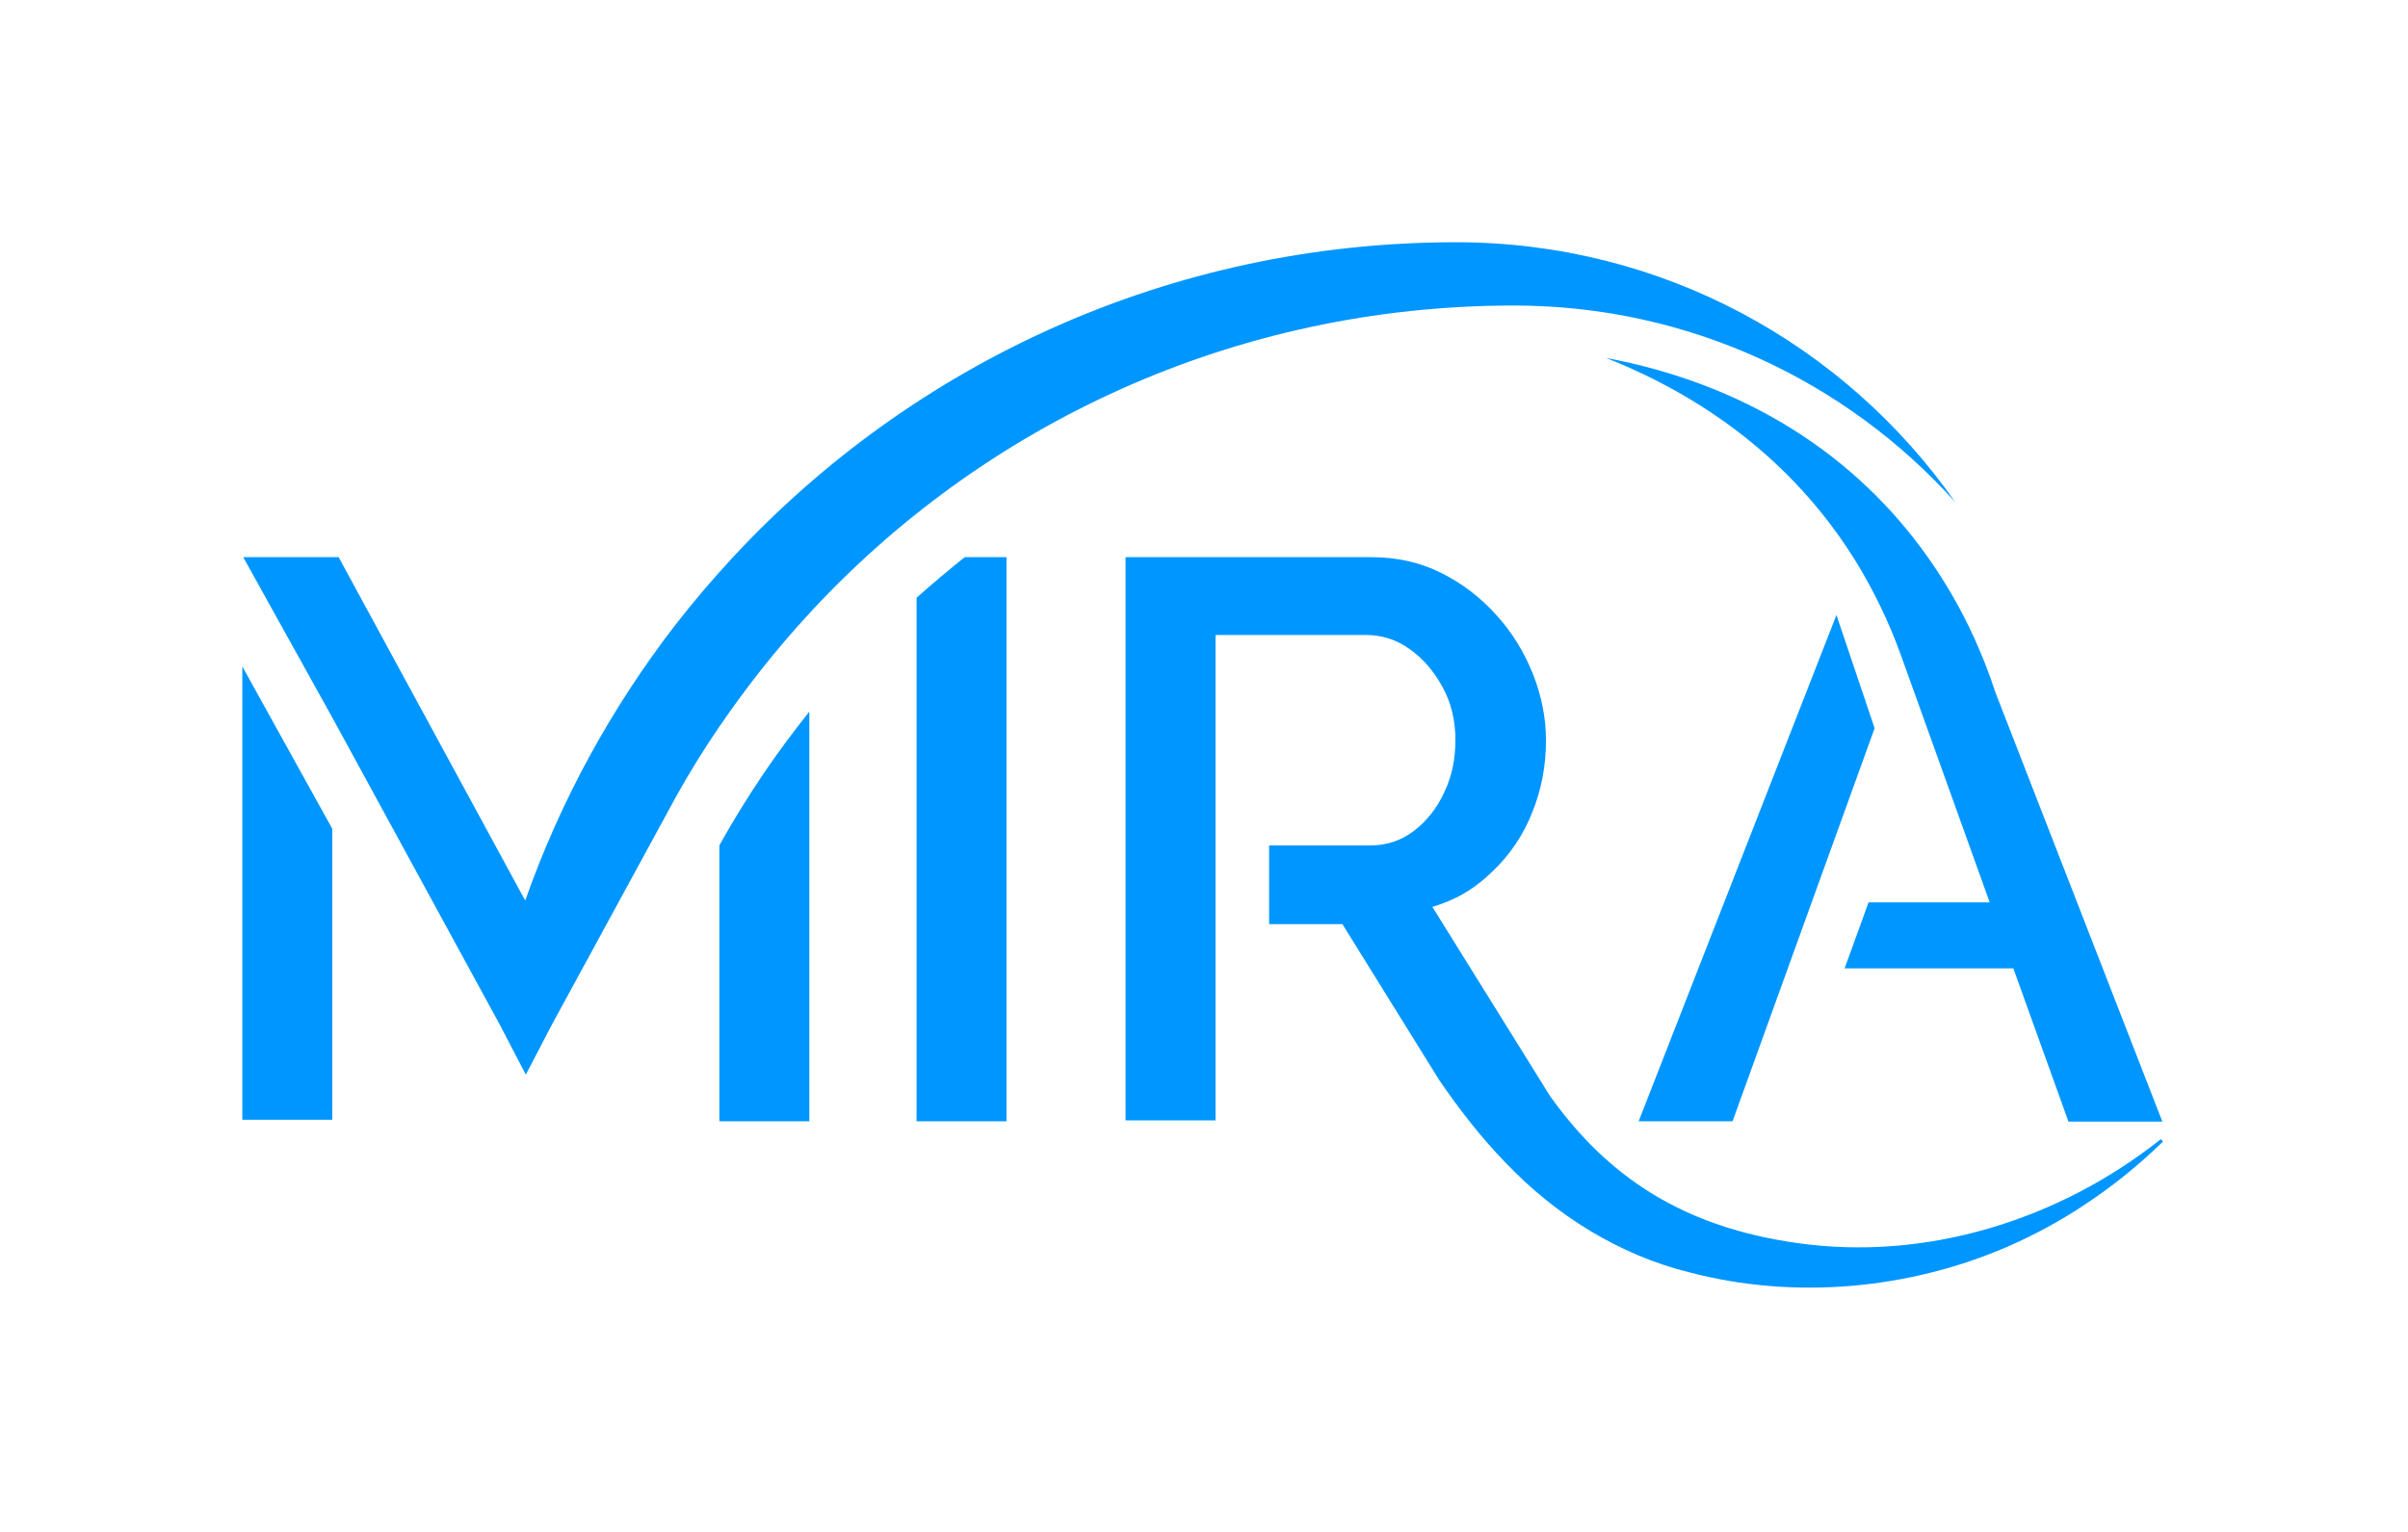 <?xml version="1.0" encoding="utf-8"?>
<!-- Generator: Adobe Illustrator 28.0.0, SVG Export Plug-In . SVG Version: 6.00 Build 0)  -->
<svg version="1.1" id="Capa_1" xmlns="http://www.w3.org/2000/svg" xmlns:xlink="http://www.w3.org/1999/xlink" x="0px" y="0px"
	 viewBox="0 0 795 506" style="enable-background:new 0 0 795 506;" xml:space="preserve">
<style type="text/css">
	.st0{fill:#0096FF;}
</style>
<g>
	<path class="st0" d="M713.4,376.2L713.4,376.2c-33.7,26.8-77.7,40.4-120.1,34.3c-36.9-5.2-62.1-21.2-81.6-48.6l-11-17.7
		c-0.5-0.8-27.8-44.7-27.8-44.7c2.5-0.7,5.4-1.9,7.3-2.8c3.7-1.7,7.9-4.5,11.9-8.3c6.4-5.9,10.9-12.8,13.8-20.2
		c3-7.4,4.5-15.3,4.5-23.7c0-7.3-1.4-14.6-4.3-21.9c-2.9-7.3-6.9-13.8-12.1-19.5c-5.2-5.8-11.2-10.4-18.2-13.9s-14.7-5.2-23.1-5.2
		h-81.1v186h29.7V209.7h49.6c5.2,0,10.1,1.5,14.4,4.6c4.4,3.1,8,7.2,10.9,12.5c2.9,5.2,4.3,11.1,4.3,17.6s-1.2,12.1-3.7,17.3
		c-2.4,5.2-5.8,9.5-10,12.7c-4.2,3.2-9,4.8-14.4,4.8H419v26h24.2l31.9,51.4c6.5,9.5,13.7,18.9,22,27.4
		c16.3,17.2,37.5,30.5,60.7,36.2c34.7,9.1,72.3,5.6,104.8-8.4c8.9-3.9,17.7-8.6,25.7-14c9.3-6.1,17.9-13.1,25.8-20.8L713.4,376.2z"
		/>
	<path class="st0" d="M645.5,165.8C609.2,113.9,548.9,80,480.7,80c-94.4,0-179.3,40-238.7,104c-6.6,7.1-12.9,14.5-18.9,22.2
		c-21.1,27.3-38,58-49.7,91.2L111.8,184H80.3l29.7,53.5l54.9,100.7l8.7,16.7l8.7-16.7l41-75.3c4.3-7.7,8.9-15.2,13.9-22.5
		c9-13.2,18.9-25.8,29.7-37.5c57.6-62.7,140.6-102,232.9-102C557.7,100.9,609.7,126,645.5,165.8z"/>
	<path class="st0" d="M530.2,118.2c36.2,14.3,64.3,37.5,82.8,67.7c5.8,9.5,10.7,19.7,14.6,30.5l29.3,81.6h-40l-7.9,21.8h55.7
		l18.2,50.6h31l-55.1-141.7c-2-6.2-4.4-12.2-7-18c-4.3-9.4-9.4-18.3-15.2-26.5C612.7,150.2,576.2,126.8,530.2,118.2z"/>
	<polygon class="st0" points="606.3,203.1 541,370.3 572,370.3 618.9,240.5 	"/>
	<polygon class="st0" points="80,369.8 109.7,369.8 109.7,273.7 80,220.1 	"/>
	<path class="st0" d="M238.1,278.1l-0.6,1.1v91.1h29.7V235c-5.3,6.7-10.4,13.5-15.2,20.6C247.1,262.9,242.4,270.4,238.1,278.1z"/>
	<path class="st0" d="M302.6,197.4v172.9h29.7V184h-13.8C313.1,188.3,307.8,192.8,302.6,197.4z"/>
</g>
</svg>
